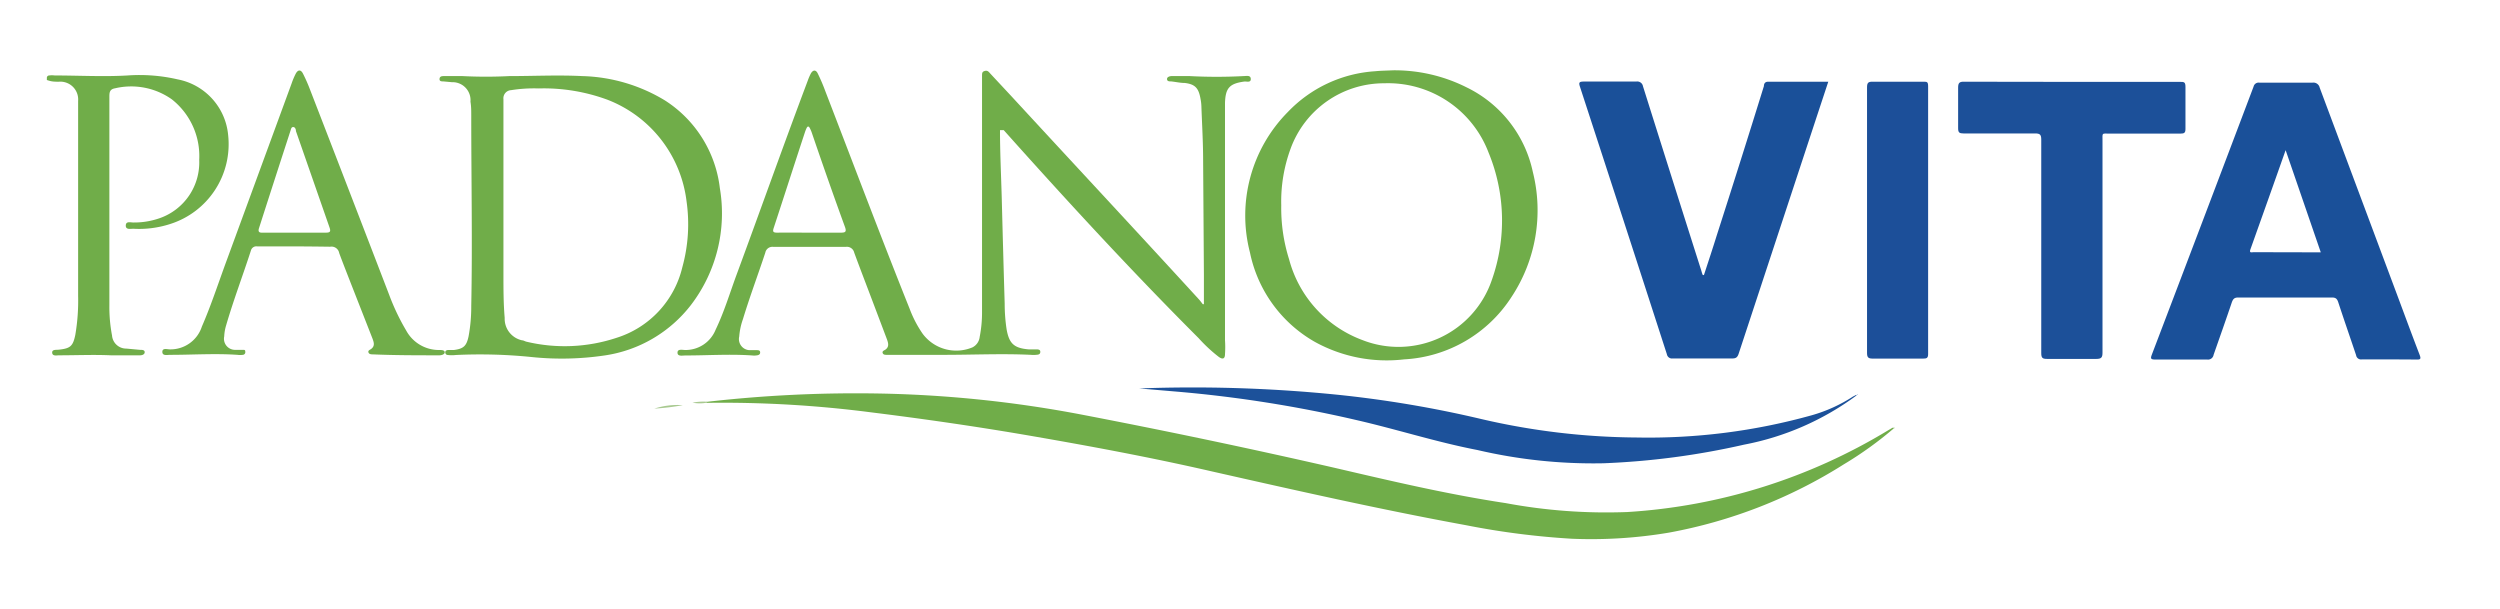 <svg id="Padano" xmlns="http://www.w3.org/2000/svg" viewBox="0 0 160 39"><defs><style>.cls-1{fill:#70ad49;}.cls-2{fill:#1a5099;}.cls-3{fill:#1c5099;}.cls-4{fill:#1c4f99;}.cls-5{fill:#1c519a;}.cls-6{fill:#a8c990;}</style></defs><title>Padanovita_logo</title><path class="cls-1" d="M64,8.33c0,1.43.07,2.86.11,4.28.06,2.28.12,4.55.19,6.83a10.94,10.94,0,0,0,.12,1.62c.16.93.48,1.22,1.41,1.3l.48,0c.11,0,.28,0,.27.17s-.16.17-.28.18a1.61,1.61,0,0,1-.31,0c-1.86-.09-3.71,0-5.57,0-1.12,0-2.24,0-3.37,0-.1,0-.2,0-.3,0s-.22,0-.26-.12.09-.16.17-.21c.26-.18.19-.42.11-.65l-.9-2.38c-.4-1.06-.81-2.12-1.2-3.18a.48.48,0,0,0-.54-.37H49.49a.46.46,0,0,0-.51.37c-.47,1.42-1,2.83-1.43,4.25a4.31,4.31,0,0,0-.24,1.12.71.71,0,0,0,.64.87c.15,0,.3,0,.44,0s.26,0,.26.15-.14.18-.27.19a.88.88,0,0,1-.23,0c-1.43-.1-2.86,0-4.28,0-.19,0-.51.08-.51-.18s.32-.17.49-.17a2.07,2.07,0,0,0,1.95-1.3c.54-1.12.9-2.32,1.33-3.49,1.53-4.14,3-8.29,4.56-12.43a3.9,3.9,0,0,1,.2-.47c.14-.25.33-.26.45,0a11.68,11.68,0,0,1,.49,1.15c1.79,4.64,3.54,9.29,5.39,13.91a7.29,7.29,0,0,0,.83,1.59,2.68,2.68,0,0,0,3.19.87.85.85,0,0,0,.46-.67,8.08,8.08,0,0,0,.15-1.62q0-4.56,0-9.11c0-1.74,0-3.47,0-5.21,0-.23,0-.47,0-.71s0-.32.18-.37.26.07.35.17l1.37,1.47c4,4.34,8,8.63,12,13,.08.09.15.19.23.29l.07,0c0-.62,0-1.25,0-1.87L77,10.28c0-1.16-.07-2.31-.11-3.46a3,3,0,0,0-.06-.51c-.12-.68-.35-.92-1-1-.29,0-.59-.07-.88-.1-.11,0-.25,0-.26-.14s.15-.19.27-.2c.4,0,.8,0,1.19,0a32.7,32.7,0,0,0,3.43,0c.18,0,.46-.08.47.18s-.27.15-.42.17c-.94.13-1.2.41-1.23,1.37q0,.77,0,1.53,0,6.83,0,13.66a6.4,6.4,0,0,1,0,.88c0,.31-.15.36-.4.18a9.76,9.76,0,0,1-1.29-1.2c-4-4-7.84-8.15-11.62-12.36l-.85-.95ZM51.81,14.89c.66,0,1.33,0,2,0,.29,0,.38-.05.27-.36-.73-2-1.43-4-2.14-6.08a2.72,2.72,0,0,0-.11-.25c-.07-.13-.14-.14-.21,0a2.6,2.6,0,0,0-.1.25c-.66,2-1.33,4.09-2,6.13-.08.24-.05.31.22.31C50.43,14.88,51.12,14.89,51.81,14.89Z"/><path class="cls-2" d="M152.9,23h-1.73a.32.32,0,0,1-.38-.27c-.38-1.13-.77-2.25-1.14-3.38-.07-.21-.15-.31-.4-.31-2,0-4,0-6,0-.25,0-.33.09-.41.3-.38,1.13-.78,2.25-1.17,3.37a.36.36,0,0,1-.41.3c-1.11,0-2.22,0-3.33,0-.3,0-.3-.08-.21-.32q3.27-8.58,6.51-17.15a.33.33,0,0,1,.37-.25H148a.41.41,0,0,1,.46.32l4.72,12.63c.56,1.49,1.11,3,1.68,4.48.09.24.06.3-.2.29Zm-4.37-6.85-2.25-6.54c-.77,2.19-1.51,4.26-2.25,6.34-.1.27.09.19.2.19Z"/><path class="cls-2" d="M109.05,17.61c.28-.86.57-1.73.84-2.6q1.53-4.76,3-9.5c0-.14.06-.28.27-.28h3.85l-.73,2.21-5,15.18c-.08.25-.18.33-.44.32h-3.78a.33.33,0,0,1-.38-.27q-2.77-8.57-5.56-17.11c-.09-.27-.06-.34.24-.34h3.36a.37.37,0,0,1,.43.3q1.86,5.91,3.74,11.82a2.41,2.41,0,0,0,.08.25Z"/><path class="cls-1" d="M121.21,27.41A23.33,23.33,0,0,1,118,29.72a31.59,31.59,0,0,1-11.2,4.37,29.83,29.83,0,0,1-6.19.39,50.18,50.18,0,0,1-6.8-.87c-5.46-1-10.85-2.22-16.25-3.44-4-.92-8.11-1.68-12.2-2.38-3.19-.54-6.39-1-9.61-1.4a73.93,73.93,0,0,0-10.41-.61h-.13a.13.13,0,0,1,0-.06,84,84,0,0,1,11.32-.53,76.32,76.32,0,0,1,12.62,1.33q8.14,1.56,16.22,3.41c3.65.85,7.29,1.71,11,2.27a35,35,0,0,0,7.78.57,36.47,36.47,0,0,0,16.69-5.23l.29-.17Z"/><path class="cls-3" d="M132.62,5.24h6.9c.26,0,.35,0,.35.33,0,.89,0,1.79,0,2.68,0,.25-.08.3-.31.3H135c-.5,0-.44-.07-.44.46q0,6.78,0,13.56c0,.3-.07.4-.39.4-1.05,0-2.11,0-3.16,0-.3,0-.37-.07-.37-.38,0-4.55,0-9.11,0-13.66,0-.31-.08-.39-.39-.39-1.53,0-3.06,0-4.59,0-.26,0-.34-.06-.34-.33,0-.86,0-1.73,0-2.59,0-.29.06-.4.38-.39Z"/><path class="cls-1" d="M32.59,4.87c1.56,0,3.12-.08,4.68,0a10.72,10.72,0,0,1,5.29,1.56,7.73,7.73,0,0,1,3.51,5.61,9.65,9.65,0,0,1-1.85,7.48,8.53,8.53,0,0,1-5.53,3.23,18.72,18.72,0,0,1-4.67.1,32.75,32.75,0,0,0-4.85-.13,2.18,2.18,0,0,1-.51,0,.16.16,0,0,1-.16-.18c0-.1.09-.13.17-.14l.38,0c.62-.08.81-.26.94-.88a10.34,10.34,0,0,0,.17-1.93c.08-4.06,0-8.13,0-12.2,0-.29,0-.59-.05-.88a1.15,1.15,0,0,0-1.19-1.25l-.55-.05c-.11,0-.25,0-.24-.16s.14-.18.26-.18c.4,0,.81,0,1.22,0A29.23,29.23,0,0,0,32.59,4.87Zm1.88.79a9.41,9.41,0,0,0-1.76.11.52.52,0,0,0-.49.58c0,.85,0,1.7,0,2.55q0,4.33,0,8.66c0,.93,0,1.86.08,2.79a1.41,1.41,0,0,0,1.11,1.43c.1,0,.19.07.29.09a10.54,10.54,0,0,0,5.76-.25,6.25,6.25,0,0,0,4.21-4.52,10.32,10.32,0,0,0,.27-4.21,8,8,0,0,0-5.07-6.51A11.79,11.79,0,0,0,34.47,5.66Z"/><path class="cls-1" d="M89.14,4.5a10.26,10.26,0,0,1,4.72,1.09A7.82,7.82,0,0,1,98.1,11,10.05,10.05,0,0,1,96.74,19a8.73,8.73,0,0,1-6.88,4,9.52,9.52,0,0,1-5.71-1.12A8.55,8.55,0,0,1,80,16.17a9.42,9.42,0,0,1,2.42-9A8.47,8.47,0,0,1,88,4.56C88.39,4.52,88.77,4.52,89.14,4.5ZM82,13.14a10.88,10.88,0,0,0,.5,3.45,7.59,7.59,0,0,0,4.71,5.18,6.31,6.31,0,0,0,8.26-3.83,11.4,11.4,0,0,0-.2-8.17A6.88,6.88,0,0,0,88.6,5.33a6.36,6.36,0,0,0-6,4.18A9.79,9.79,0,0,0,82,13.14Z"/><path class="cls-4" d="M119.49,14.1c0-2.83,0-5.66,0-8.5,0-.3.07-.38.38-.37,1.07,0,2.15,0,3.23,0,.23,0,.3,0,.3.3q0,8.56,0,17.13c0,.26-.1.29-.32.29-1.07,0-2.15,0-3.23,0-.27,0-.36-.07-.36-.36Q119.49,18.35,119.49,14.1Z"/><path class="cls-1" d="M18.85,15.77H16.47a.36.36,0,0,0-.41.26c-.52,1.61-1.12,3.18-1.59,4.8a2.85,2.85,0,0,0-.12.7.71.71,0,0,0,.73.86c.15,0,.29,0,.44,0s.17,0,.18.13a.17.17,0,0,1-.16.19,1.3,1.3,0,0,1-.34,0c-1.43-.1-2.87,0-4.31,0-.19,0-.5.08-.5-.19s.31-.16.48-.16a2.11,2.11,0,0,0,2.05-1.46c.56-1.29,1-2.62,1.48-3.94L18.66,5.35a4.78,4.78,0,0,1,.26-.62c.15-.29.34-.29.48,0a10.28,10.28,0,0,1,.44,1q2.54,6.56,5.06,13.12A14.21,14.21,0,0,0,26,21.16a2.38,2.38,0,0,0,2.12,1.24c.13,0,.33,0,.34.14s-.2.2-.34.2c-1.42,0-2.83,0-4.25-.06-.1,0-.25,0-.29-.13s.11-.16.19-.23c.24-.19.15-.43.07-.65L22.48,18.2c-.26-.67-.53-1.35-.77-2a.5.5,0,0,0-.58-.41C20.37,15.78,19.61,15.77,18.85,15.77Zm0-.88c.68,0,1.36,0,2,0,.28,0,.33-.07.24-.33L18.94,8.39c0-.11-.05-.26-.18-.26s-.14.17-.18.27c-.67,2.06-1.34,4.13-2,6.19-.08.23,0,.31.21.3Z"/><path class="cls-1" d="M5,13.59C5,11.43,5,9.27,5,7.1c0-.21,0-.43,0-.64A1.14,1.14,0,0,0,3.77,5.23c-.2,0-.41,0-.61-.06S3,5.14,3,5a.15.15,0,0,1,.14-.17,1.5,1.5,0,0,1,.37,0c1.55,0,3.1.09,4.65,0a10.84,10.84,0,0,1,3.21.25A4,4,0,0,1,14.6,8.63a5.36,5.36,0,0,1-3.72,5.71,6.45,6.45,0,0,1-2.35.3c-.17,0-.49.08-.48-.21s.3-.19.48-.19a4.93,4.93,0,0,0,1.7-.28,3.78,3.78,0,0,0,2.52-3.73A4.62,4.62,0,0,0,11,6.36a4.5,4.5,0,0,0-3.63-.71C7,5.71,7,5.94,7,6.22V12.4c0,2.38,0,4.76,0,7.14a9.69,9.69,0,0,0,.17,1.93.91.91,0,0,0,.92.84l.87.08c.13,0,.3,0,.3.15s-.17.2-.3.2c-.63,0-1.25,0-1.87,0-1.1-.05-2.2,0-3.3,0-.16,0-.43.07-.45-.16s.26-.18.42-.2c.74-.08.91-.22,1.06-.95A13,13,0,0,0,5,18.93c0-1.78,0-3.56,0-5.34Z"/><path class="cls-5" d="M118.83,25.3a17.67,17.67,0,0,1-7.22,3.16,48.89,48.89,0,0,1-9,1.19,32.58,32.58,0,0,1-8.06-.85c-2.59-.5-5.11-1.31-7.67-1.9A81.07,81.07,0,0,0,75.5,25.08l-2.59-.22,0,0h0a92.26,92.26,0,0,1,12.66.4,72.16,72.16,0,0,1,9.24,1.56A45,45,0,0,0,104.75,28a38.84,38.84,0,0,0,11.19-1.42,9.7,9.7,0,0,0,2.68-1.22c.06,0,.13-.11.21-.06Z"/><path class="cls-6" d="M43.7,25.93a13.91,13.91,0,0,1-1.82.22A4.87,4.87,0,0,1,43.7,25.93Z"/><path class="cls-6" d="M45.24,25.71a.13.13,0,0,0,0,.06,2.37,2.37,0,0,1-.92,0A3.63,3.63,0,0,1,45.24,25.71Z"/><polygon class="cls-5" points="118.9 25.23 118.9 25.22 118.89 25.23 118.9 25.23"/><path class="cls-5" d="M118.89,25.23l-.06.07h0s0-.07.07-.08Z"/><path class="cls-1" d="M121.16,27.36h.08l0,.06Z"/></svg>